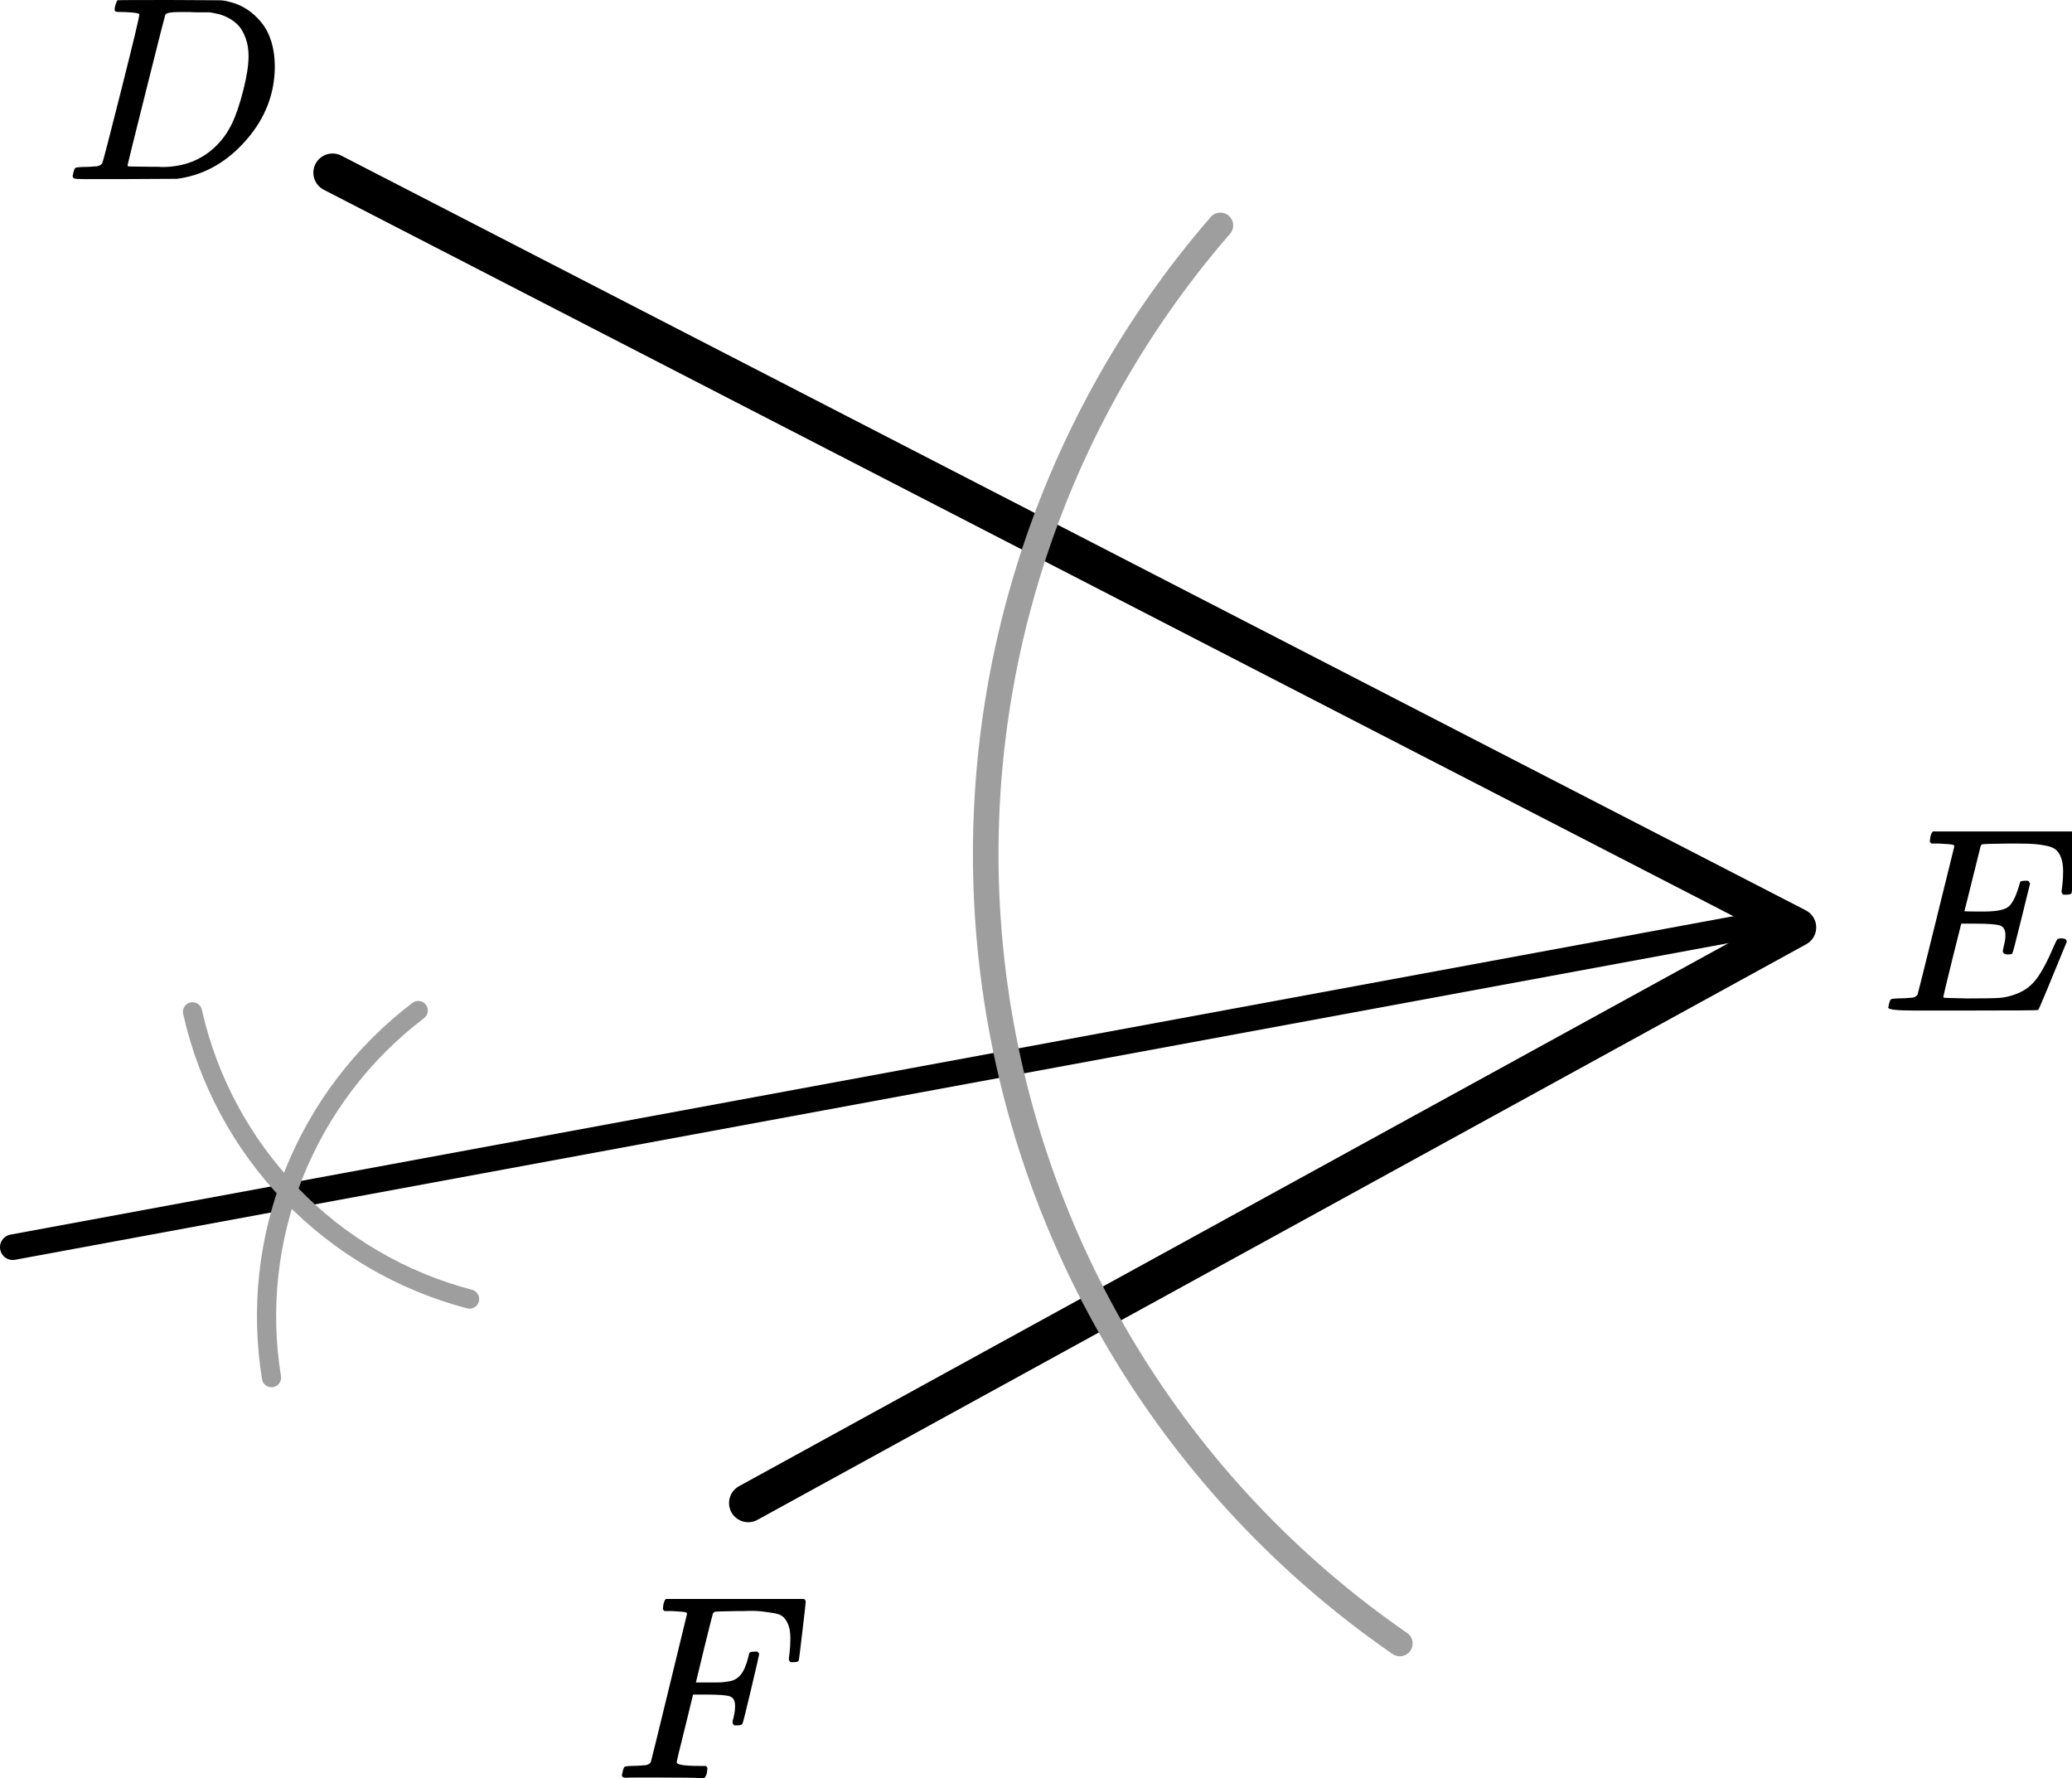 <?xml version="1.0" encoding="UTF-8"?> <svg xmlns="http://www.w3.org/2000/svg" width="162" height="139" viewBox="0 0 162 139" fill="none"><path d="M26 13.5L140.5 72.5L58.5 117.5" stroke="black" stroke-width="3" stroke-linecap="round" stroke-linejoin="round"></path><path d="M139 72L1 97.5" stroke="black" stroke-width="2" stroke-linecap="round" stroke-linejoin="round"></path><path d="M109.446 128.481C100.77 122.488 93.454 114.734 87.978 105.723C82.501 96.712 78.986 86.647 77.662 76.186C76.338 65.724 77.234 55.101 80.294 45.01C83.353 34.919 88.506 25.586 95.416 17.621" stroke="#9E9E9E" stroke-width="2" stroke-linecap="round"></path><path d="M21.227 107.7C20.355 102.326 20.962 96.815 22.983 91.759C25.004 86.703 28.363 82.292 32.699 79" stroke="#9E9E9E" stroke-width="1.5" stroke-linecap="round"></path><path d="M15.052 79.1C16.256 84.469 18.913 89.405 22.734 93.366C26.555 97.326 31.391 100.16 36.714 101.556" stroke="#9E9E9E" stroke-width="1.5" stroke-linecap="round"></path><g clip-path="url(#clip0)"><path d="M10.893 1.127C10.893 1.032 10.503 0.97 9.722 0.943C9.408 0.943 9.202 0.936 9.106 0.922C9.011 0.909 8.963 0.847 8.963 0.738C8.963 0.629 8.99 0.492 9.045 0.328C9.1 0.164 9.148 0.062 9.189 0.021C9.216 0.007 10.578 1.23978e-05 13.274 1.23978e-05C15.56 0.014 16.84 0.021 17.114 0.021C17.387 0.021 17.661 0.062 17.935 0.143C18.921 0.376 19.755 0.916 20.44 1.763C21.124 2.61 21.473 3.744 21.487 5.165C21.487 7.297 20.755 9.21 19.29 10.905C17.826 12.599 16.101 13.611 14.116 13.938L13.829 13.979L9.846 14H7.567H6.478C6.15 14 5.938 13.986 5.842 13.959C5.746 13.932 5.691 13.87 5.678 13.774C5.678 13.747 5.698 13.652 5.739 13.488C5.794 13.269 5.849 13.146 5.904 13.119C5.958 13.091 6.116 13.071 6.376 13.057C6.745 13.057 7.156 13.037 7.608 12.996C7.799 12.955 7.929 12.873 7.998 12.75C8.039 12.695 8.532 10.796 9.476 7.051C10.421 3.307 10.893 1.332 10.893 1.127ZM19.434 4.387C19.434 3.867 19.358 3.403 19.208 2.993C19.057 2.583 18.879 2.262 18.674 2.029C18.469 1.797 18.216 1.599 17.914 1.435C17.613 1.271 17.346 1.162 17.114 1.107C16.881 1.052 16.642 1.004 16.395 0.963C16.368 0.963 16.272 0.963 16.108 0.963C15.943 0.963 15.745 0.963 15.512 0.963C15.28 0.963 15.054 0.957 14.835 0.943H13.952C13.35 0.943 13.007 1.011 12.925 1.148C12.898 1.203 12.398 3.17 11.427 7.051C10.455 10.932 9.969 12.893 9.969 12.934C9.969 12.989 10.044 13.016 10.195 13.016C10.345 13.016 10.872 13.023 11.776 13.037C11.844 13.037 11.974 13.037 12.166 13.037C12.357 13.037 12.521 13.043 12.658 13.057C14.383 13.057 15.807 12.497 16.929 11.376C17.422 10.884 17.826 10.31 18.14 9.654C18.455 8.999 18.749 8.131 19.023 7.051C19.297 5.972 19.434 5.083 19.434 4.387Z" fill="black"></path></g><g clip-path="url(#clip1)"><path d="M156.998 74.615C156.727 74.615 156.592 74.525 156.592 74.347C156.592 74.292 156.626 74.127 156.693 73.853C156.761 73.578 156.795 73.338 156.795 73.132C156.795 72.707 156.653 72.446 156.368 72.35C156.084 72.254 155.427 72.206 154.398 72.206H153.341C153.328 72.233 153.091 73.18 152.63 75.047C152.17 76.914 151.94 77.874 151.94 77.929C151.94 77.984 152.014 78.012 152.163 78.012C152.312 78.012 152.854 78.025 153.788 78.053C155.061 78.053 155.901 78.039 156.307 78.012C156.714 77.984 157.12 77.895 157.526 77.744C158.19 77.525 158.738 77.14 159.172 76.591C159.605 76.042 160.086 75.143 160.614 73.894C160.75 73.592 160.838 73.427 160.878 73.4C160.973 73.373 161.075 73.359 161.183 73.359C161.454 73.359 161.589 73.448 161.589 73.626C160.167 77.113 159.422 78.89 159.355 78.959C159.314 78.986 157.377 79 153.545 79H149.705C148.324 79 147.633 78.924 147.633 78.773C147.633 78.746 147.653 78.65 147.694 78.485C147.748 78.266 147.802 78.142 147.856 78.115C147.91 78.087 148.066 78.067 148.324 78.053C148.689 78.053 149.096 78.032 149.542 77.991C149.732 77.95 149.861 77.868 149.928 77.744C149.956 77.675 150.436 75.747 151.371 71.959C152.305 68.171 152.779 66.249 152.793 66.194C152.793 66.098 152.766 66.05 152.712 66.05C152.603 66.009 152.244 65.975 151.635 65.947H151.005C150.924 65.865 150.883 65.81 150.883 65.782C150.883 65.755 150.897 65.638 150.924 65.432C150.978 65.199 151.046 65.055 151.127 65H162.382C162.476 65.055 162.524 65.13 162.524 65.227C162.524 65.295 162.436 66.064 162.26 67.532C162.084 69.001 161.989 69.756 161.975 69.797C161.948 69.893 161.813 69.941 161.569 69.941H161.325C161.23 69.873 161.183 69.783 161.183 69.674L161.244 69.2C161.285 68.871 161.305 68.514 161.305 68.129C161.305 67.718 161.258 67.374 161.163 67.1C161.068 66.826 160.939 66.613 160.777 66.462C160.614 66.311 160.377 66.201 160.066 66.132C159.754 66.064 159.436 66.016 159.111 65.988C158.786 65.961 158.352 65.947 157.811 65.947H156.856C155.664 65.961 155.034 65.981 154.967 66.009C154.912 66.036 154.872 66.098 154.845 66.194C154.831 66.235 154.621 67.079 154.215 68.727C153.809 70.374 153.599 71.211 153.585 71.238C153.897 71.252 154.222 71.259 154.56 71.259H155.089C155.982 71.259 156.599 71.156 156.937 70.95C157.276 70.744 157.581 70.188 157.851 69.282C157.906 69.063 157.946 68.939 157.973 68.912C158 68.884 158.115 68.864 158.319 68.85C158.386 68.85 158.441 68.85 158.481 68.85C158.522 68.85 158.556 68.857 158.583 68.871C158.61 68.884 158.623 68.891 158.623 68.891C158.623 68.891 158.637 68.919 158.664 68.974C158.691 69.028 158.711 69.056 158.725 69.056L158.055 71.773C157.608 73.599 157.364 74.525 157.323 74.553C157.283 74.594 157.174 74.615 156.998 74.615Z" fill="black"></path></g><g clip-path="url(#clip2)"><path d="M48.965 138.979C48.738 138.979 48.625 138.911 48.625 138.774C48.625 138.746 48.645 138.65 48.685 138.485C48.738 138.266 48.792 138.142 48.845 138.115C48.898 138.087 49.052 138.067 49.306 138.053C49.666 138.053 50.066 138.032 50.507 137.991C50.693 137.95 50.82 137.868 50.887 137.744C50.913 137.675 51.387 135.747 52.308 131.959C53.229 128.171 53.696 126.249 53.709 126.194C53.709 126.098 53.682 126.05 53.629 126.05C53.522 126.009 53.169 125.975 52.568 125.947H51.948C51.867 125.865 51.828 125.81 51.828 125.782C51.828 125.755 51.841 125.638 51.867 125.432C51.921 125.199 51.988 125.055 52.068 125H62.856C62.95 125.055 62.996 125.13 62.996 125.226C62.996 125.295 62.91 126.064 62.736 127.532C62.562 129.001 62.469 129.756 62.456 129.797C62.429 129.893 62.296 129.941 62.056 129.941H61.815C61.722 129.873 61.675 129.783 61.675 129.674C61.675 129.66 61.695 129.495 61.735 129.179C61.775 128.864 61.795 128.5 61.795 128.088C61.795 127.676 61.749 127.34 61.655 127.079C61.562 126.819 61.435 126.606 61.275 126.441C61.115 126.276 60.868 126.167 60.534 126.112C60.201 126.057 59.86 126.009 59.514 125.968C59.167 125.926 58.686 125.92 58.072 125.947H57.612C56.518 125.961 55.937 125.981 55.871 126.009C55.804 126.036 55.757 126.091 55.73 126.174C55.717 126.187 55.49 127.086 55.05 128.871L54.41 131.526H55.51C55.55 131.526 55.704 131.526 55.971 131.526C56.238 131.526 56.424 131.52 56.531 131.506C56.638 131.492 56.785 131.472 56.971 131.444C57.158 131.417 57.318 131.369 57.452 131.3C57.585 131.231 57.699 131.149 57.792 131.053C57.966 130.888 58.112 130.662 58.233 130.374C58.353 130.085 58.439 129.825 58.493 129.591C58.546 129.358 58.579 129.234 58.593 129.221C58.633 129.152 58.76 129.118 58.973 129.118H59.213C59.307 129.186 59.353 129.255 59.353 129.324C59.353 129.365 59.147 130.264 58.733 132.021C58.319 133.777 58.092 134.683 58.052 134.738C58.026 134.834 57.892 134.882 57.652 134.882H57.412C57.318 134.8 57.272 134.718 57.272 134.635C57.272 134.594 57.305 134.443 57.372 134.182C57.438 133.922 57.472 133.647 57.472 133.359C57.472 132.961 57.339 132.714 57.072 132.618C56.805 132.522 56.211 132.474 55.29 132.474H54.189L53.549 135.088C53.122 136.79 52.908 137.682 52.908 137.765C52.908 137.957 53.502 138.053 54.69 138.053H55.19C55.27 138.135 55.31 138.183 55.31 138.197C55.31 138.211 55.297 138.348 55.27 138.609C55.217 138.787 55.15 138.918 55.07 139H54.73C54.183 138.973 53.175 138.959 51.707 138.959C50.84 138.959 50.179 138.959 49.726 138.959C49.272 138.959 49.019 138.966 48.965 138.979Z" fill="black"></path></g><defs><clipPath id="clip0"><rect width="17" height="14" fill="white" transform="translate(5)"></rect></clipPath><clipPath id="clip1"><rect width="15" height="14" fill="white" transform="translate(147 65)"></rect></clipPath><clipPath id="clip2"><rect width="15" height="14" fill="white" transform="translate(48 125)"></rect></clipPath></defs></svg> 